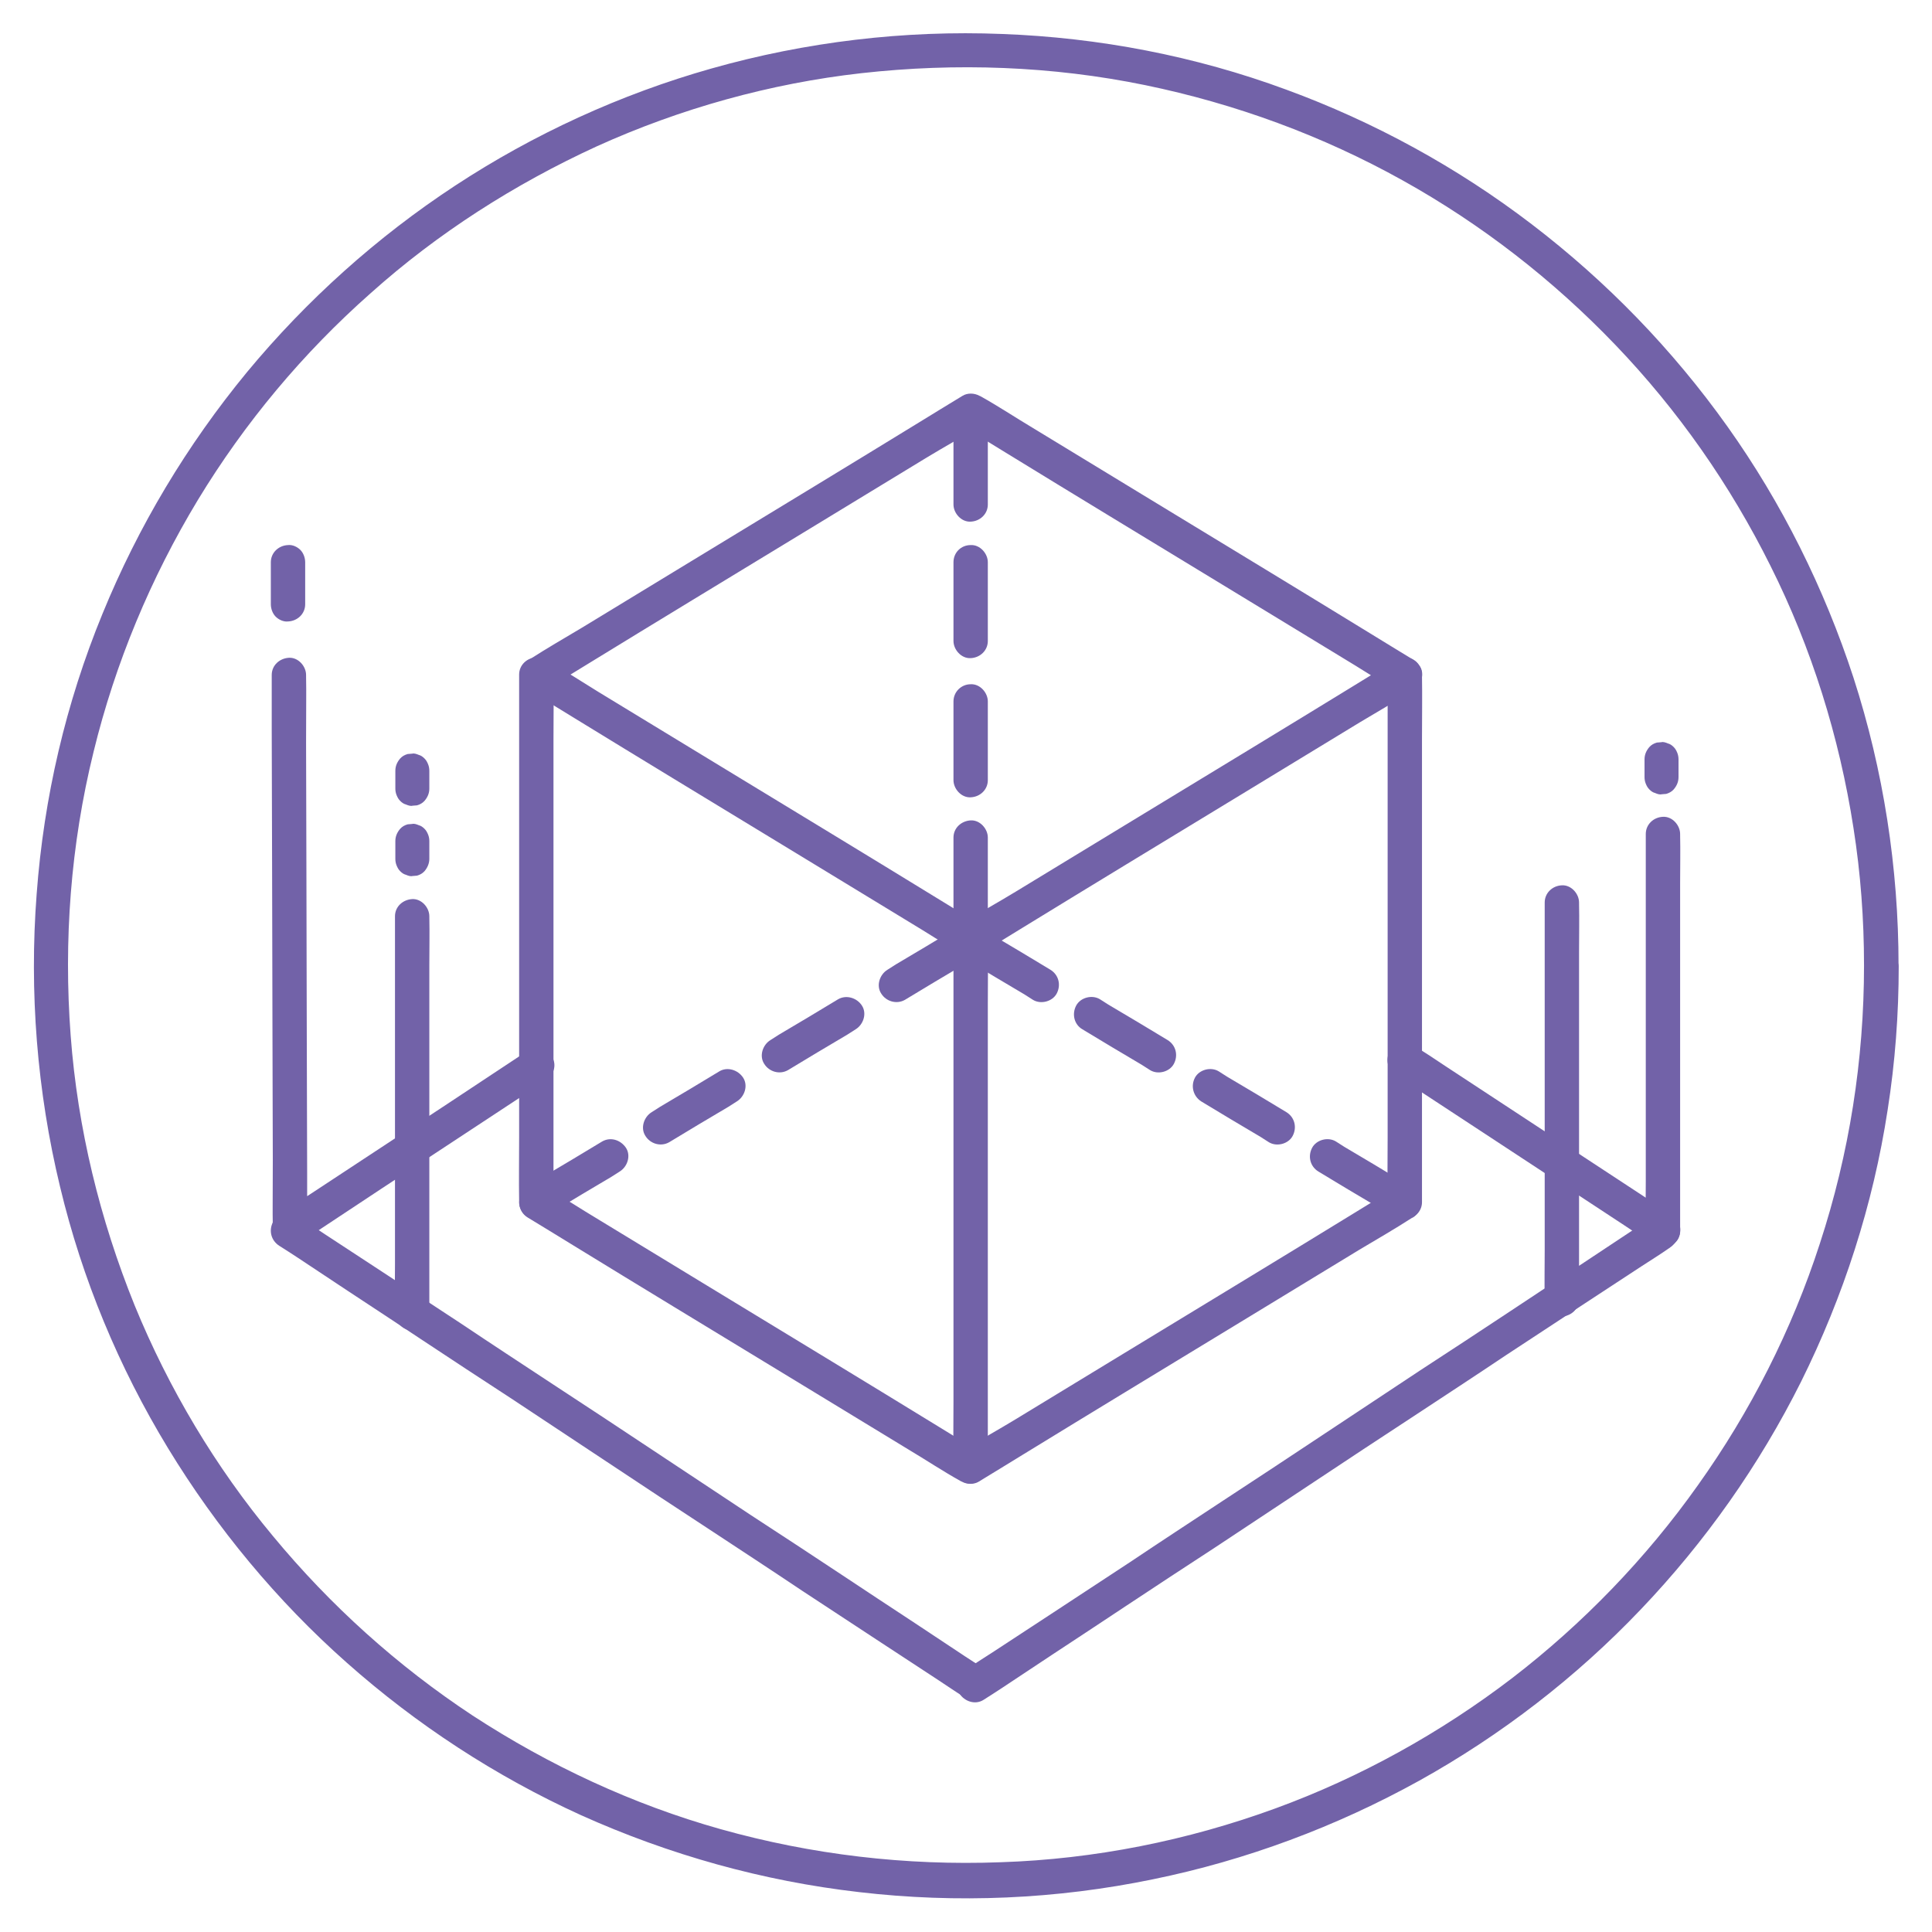 <?xml version="1.0" encoding="UTF-8"?>
<svg id="Layer_1" xmlns="http://www.w3.org/2000/svg" version="1.1" xmlns:xlink="http://www.w3.org/1999/xlink" viewBox="0 0 1080 1080">
  <!-- Generator: Adobe Illustrator 29.3.1, SVG Export Plug-In . SVG Version: 2.1.0 Build 151)  -->
  <defs>
    <style>
      .st0 {
        fill: #7262a8;
      }
    </style>
  </defs>
  <g>
    <g>
      <g>
        <path class="st0" d="M780.4,368.9c-8.2,4.9-16.1,9.9-24.2,14.8-19.3,11.9-38.5,23.5-57.8,35.3-23.2,14.1-46.7,28.4-69.9,42.5-20.3,12.3-40.5,24.7-60.8,37-9.6,5.9-20,11.4-29.4,17.8-.2,0-.2.2-.5.2h9.6c-8.2-4.9-16.1-9.9-24.2-14.8-19.3-11.9-38.5-23.5-57.8-35.3-23.2-14.1-46.7-28.4-69.9-42.5-20.3-12.3-40.5-24.7-60.8-37-9.6-5.9-19.3-12.3-29.4-17.8-.2,0-.2-.2-.5-.2v16.8c8.2-4.9,16.1-9.9,24.2-14.8,19.3-11.9,38.5-23.5,57.8-35.3,23.2-14.1,46.7-28.4,69.9-42.5,20.3-12.3,40.5-24.7,60.8-37,9.6-5.9,20-11.4,29.4-17.8.2,0,.2-.2.5-.2h-9.6c8.2,4.9,16.1,9.9,24.2,14.8,19.3,11.9,38.5,23.5,57.8,35.3,23.2,14.1,46.7,28.4,69.9,42.5,20.3,12.3,40.5,24.7,60.8,37,9.9,5.9,19.5,12.3,29.4,17.8.2,0,.2.2.5.2,4.4,2.7,10.9,1,13.3-3.5,2.5-4.7,1.2-10.4-3.5-13.3-8.2-4.9-16.1-9.9-24.2-14.8-19.3-11.9-38.5-23.5-57.8-35.3-23.2-14.1-46.7-28.4-69.9-42.5-20.3-12.3-40.5-24.7-60.8-37-9.9-5.9-19.5-12.3-29.4-17.8-.2,0-.2-.2-.5-.2-3-1.7-6.9-1.7-9.6,0-8.2,4.9-16.1,9.9-24.2,14.8-19.3,11.9-38.5,23.5-57.8,35.3-23.2,14.1-46.7,28.4-69.9,42.5-20.3,12.3-40.5,24.7-60.8,37-9.9,5.9-19.8,11.6-29.4,17.8-.2,0-.2.2-.5.2-6.2,3.7-6.2,12.8,0,16.8,8.2,4.9,16.1,9.9,24.2,14.8,19.3,11.9,38.5,23.5,57.8,35.3,23.2,14.1,46.7,28.4,69.9,42.5,20.3,12.3,40.5,24.7,60.8,37,9.9,5.9,19.5,12.3,29.4,17.8.2,0,.2.2.5.2,3,1.7,6.9,1.7,9.6,0,8.2-4.9,16.1-9.9,24.2-14.8,19.3-11.9,38.5-23.5,57.8-35.3,23.2-14.1,46.7-28.4,69.9-42.5,20.3-12.3,40.5-24.7,60.8-37,9.9-5.9,19.8-11.6,29.4-17.8.2,0,.2-.2.5-.2,4.2-2.7,6.4-8.9,3.5-13.3-3-4.4-8.6-6.4-13.3-3.5Z"/>
        <path class="st0" d="M780.4,663.8c-8.2,4.9-16.1,9.9-24.2,14.8-19.3,11.9-38.5,23.5-57.8,35.3-23.2,14.1-46.7,28.4-69.9,42.5-20.3,12.3-40.5,24.7-60.8,37-9.6,5.9-20,11.4-29.4,17.8-.2,0-.2.2-.5.2h9.6c-8.2-4.9-16.1-9.9-24.2-14.8-19.3-11.9-38.5-23.5-57.8-35.3-23.2-14.1-46.7-28.4-69.9-42.5-20.3-12.3-40.5-24.7-60.8-37-9.9-5.9-19.5-12.3-29.4-17.8-.2,0-.2-.2-.5-.2-4.4-2.7-10.9-1-13.3,3.5-2.5,4.7-1.2,10.4,3.5,13.3,8.2,4.9,16.1,9.9,24.2,14.8,19.3,11.9,38.5,23.5,57.8,35.3,23.2,14.1,46.7,28.4,69.9,42.5,20.3,12.3,40.5,24.7,60.8,37,9.9,5.9,19.5,12.3,29.4,17.8.2,0,.2.2.5.2,3,1.7,6.9,1.7,9.6,0,8.2-4.9,16.1-9.9,24.2-14.8,19.3-11.9,38.5-23.5,57.8-35.3,23.2-14.1,46.7-28.4,69.9-42.5,20.3-12.3,40.5-24.7,60.8-37,9.9-5.9,19.8-11.6,29.4-17.8.2,0,.2-.2.5-.2,4.2-2.7,6.4-8.9,3.5-13.3-2.5-4.2-8.2-6.2-12.8-3.5h0Z"/>
        <path class="st0" d="M290.2,377.1v258.6c0,11.9-.2,24,0,35.8v.5c0,4.9,4.4,9.9,9.6,9.6s9.6-4.2,9.6-9.6v-258.6c0-11.9.2-24,0-35.8v-.5c0-4.9-4.4-9.9-9.6-9.6-5.2.2-9.6,4.2-9.6,9.6h0Z"/>
        <path class="st0" d="M533,524.8v258.6c0,11.9-.2,24,0,35.8v.5c0,4.9,4.4,9.9,9.6,9.6,5.2-.2,9.6-4.2,9.6-9.6v-258.6c0-11.9.2-24,0-35.8v-.5c0-4.9-4.4-9.9-9.6-9.6-5.2.2-9.6,4.2-9.6,9.6h0Z"/>
        <path class="st0" d="M775.7,377.1v258.6c0,11.9-.2,24,0,35.8v.5c0,4.9,4.4,9.9,9.6,9.6,5.2-.2,9.6-4.2,9.6-9.6v-258.6c0-11.9.2-24,0-35.8v-.5c0-4.9-4.4-9.9-9.6-9.6-5.2.2-9.6,4.2-9.6,9.6h0Z"/>
        <path class="st0" d="M542.6,534.4c4.9,0,9.9-4.4,9.6-9.6-.2-5.2-4.2-9.6-9.6-9.6s-9.9,4.4-9.6,9.6c.2,5.2,4.2,9.6,9.6,9.6h0Z"/>
        <g>
          <path class="st0" d="M533,238v44c0,4.9,4.4,9.9,9.6,9.6,5.2-.2,9.6-4.2,9.6-9.6v-44c0-4.9-4.4-9.9-9.6-9.6-5.4.2-9.6,4.2-9.6,9.6h0Z"/>
          <path class="st0" d="M533,314.3v44c0,4.9,4.4,9.9,9.6,9.6,5.2-.2,9.6-4.2,9.6-9.6v-44c0-4.9-4.4-9.9-9.6-9.6-5.4,0-9.6,4.2-9.6,9.6h0Z"/>
          <path class="st0" d="M533,392.1v44c0,4.9,4.4,9.9,9.6,9.6,5.2-.2,9.6-4.2,9.6-9.6v-44c0-4.9-4.4-9.9-9.6-9.6-5.2,0-9.6,4.2-9.6,9.6h0Z"/>
          <path class="st0" d="M533,468.2v44c0,4.9,4.4,9.9,9.6,9.6,5.2-.2,9.6-4.2,9.6-9.6v-44c0-4.9-4.4-9.9-9.6-9.6s-9.6,4.2-9.6,9.6h0Z"/>
        </g>
        <g>
          <path class="st0" d="M533.9,519.3c-11.1,6.7-22,13.3-33.1,19.8-1.5,1-3.2,2-4.7,3-4.4,2.7-6.4,8.9-3.5,13.3,2.7,4.4,8.6,6.2,13.3,3.5,11.1-6.7,22-13.3,33.1-19.8,1.5-1,3.2-2,4.7-3,4.4-2.7,6.4-8.9,3.5-13.3-3-4.2-8.6-6.2-13.3-3.5h0Z"/>
          <path class="st0" d="M468.5,558.6c-11.1,6.7-22,13.3-33.1,19.8-1.5,1-3.2,2-4.7,3-4.4,2.7-6.4,8.9-3.5,13.3,2.7,4.4,8.6,6.2,13.3,3.5,11.1-6.7,22-13.3,33.1-19.8,1.5-1,3.2-2,4.7-3,4.4-2.7,6.4-8.9,3.5-13.3-2.7-4.2-8.6-6.2-13.3-3.5h0Z"/>
          <path class="st0" d="M402.1,598.9c-11.1,6.7-22,13.3-33.1,19.8-1.5,1-3.2,2-4.7,3-4.4,2.7-6.4,8.9-3.5,13.3,2.7,4.4,8.6,6.2,13.3,3.5,11.1-6.7,22-13.3,33.1-19.8,1.5-1,3.2-2,4.7-3,4.4-2.7,6.4-8.9,3.5-13.3s-8.9-6.2-13.3-3.5h0Z"/>
          <path class="st0" d="M336.6,638.1c-11.1,6.7-22,13.3-33.1,19.8-1.5,1-3.2,2-4.7,3-4.4,2.7-6.4,8.9-3.5,13.3,2.7,4.4,8.6,6.2,13.3,3.5,11.1-6.7,22-13.3,33.1-19.8,1.5-1,3.2-2,4.7-3,4.4-2.7,6.4-8.9,3.5-13.3-3-4.4-8.6-6.2-13.3-3.5h0Z"/>
        </g>
        <g>
          <path class="st0" d="M539.6,536.1c11.1,6.7,22,13.3,33.1,19.8,1.5,1,3.2,2,4.7,3,4.4,2.7,10.9,1,13.3-3.5,2.5-4.7,1.2-10.4-3.5-13.3-11.1-6.7-22-13.3-33.1-19.8-1.5-1-3.2-2-4.7-3-4.4-2.7-10.9-1-13.3,3.5-2.5,4.7-1.2,10.6,3.5,13.3h0Z"/>
          <path class="st0" d="M605.1,575.4c11.1,6.7,22,13.3,33.1,19.8,1.5,1,3.2,2,4.7,3,4.4,2.7,10.9,1,13.3-3.5,2.5-4.7,1.2-10.4-3.5-13.3-11.1-6.7-22-13.3-33.1-19.8-1.5-1-3.2-2-4.7-3-4.4-2.7-10.9-1-13.3,3.5-2.5,4.7-1.2,10.6,3.5,13.3h0Z"/>
          <path class="st0" d="M671.5,615.7c11.1,6.7,22,13.3,33.1,19.8,1.5,1,3.2,2,4.7,3,4.4,2.7,10.9,1,13.3-3.5,2.5-4.7,1.2-10.4-3.5-13.3-11.1-6.7-22-13.3-33.1-19.8-1.5-1-3.2-2-4.7-3-4.4-2.7-10.9-1-13.3,3.5-2.5,4.7-1,10.4,3.5,13.3h0Z"/>
          <path class="st0" d="M737,654.9c11.1,6.7,22,13.3,33.1,19.8,1.5,1,3.2,2,4.7,3,4.4,2.7,10.9,1,13.3-3.5,2.5-4.7,1.2-10.4-3.5-13.3-11.1-6.7-22-13.3-33.1-19.8-1.5-1-3.2-2-4.7-3-4.4-2.7-10.9-1-13.3,3.5-2.5,4.7-1.2,10.4,3.5,13.3h0Z"/>
        </g>
      </g>
      <path class="st0" d="M156.1,696.4c3.5,2.2,6.9,4.4,10.4,6.7,9.4,6.2,18.5,12.3,27.9,18.5,13.8,9.1,27.4,18,41.2,27.2,16.8,11.1,33.6,22.2,50.4,33.1,18.3,12.1,36.6,24.2,54.8,36.3,18.5,12.3,37,24.5,55.8,36.8,17.3,11.4,34.6,22.7,51.9,34.3,14.6,9.6,29.4,19.3,44,28.9,10.6,6.9,21,13.8,31.6,20.7,4.9,3.2,9.9,6.7,15.1,9.9.2.2.5.2.7.5,4.2,2.7,10.9,1,13.3-3.5,2.5-4.9,1-10.1-3.5-13.3-3.5-2.2-6.9-4.4-10.4-6.7-9.4-6.2-18.5-12.3-27.9-18.5-13.8-9.1-27.4-18-41.2-27.2-16.8-11.1-33.6-22.2-50.4-33.1-18.3-12.1-36.6-24.2-54.8-36.3-18.5-12.3-37-24.5-55.8-36.8-17.3-11.4-34.6-22.7-51.9-34.3-14.6-9.6-29.4-19.3-44-28.9-10.6-6.9-21-13.8-31.6-20.7-4.9-3.2-9.9-6.7-15.1-9.9-.2-.2-.5-.2-.7-.5-4.2-2.7-10.9-1-13.3,3.5-2.5,4.9-1,10.4,3.5,13.3h0Z"/>
      <path class="st0" d="M923.7,680.6c-3.5,2.2-6.9,4.4-10.4,6.7-9.4,6.2-18.5,12.3-27.9,18.5-13.8,9.1-27.4,18-41.2,27.2-16.8,11.1-33.6,22.2-50.4,33.1-18.3,12.1-36.6,24.2-54.8,36.3-18.5,12.3-37,24.5-55.8,36.8-17.3,11.4-34.6,22.7-51.9,34.3-14.6,9.6-29.4,19.3-44,28.9-10.6,6.9-21,13.8-31.6,20.7-4.9,3.2-10.1,6.4-15.1,9.9-.2.2-.5.2-.7.5-4.2,2.7-6.4,8.6-3.5,13.3,2.7,4.2,8.6,6.4,13.3,3.5,3.5-2.2,6.9-4.4,10.4-6.7,9.4-6.2,18.5-12.3,27.9-18.5,13.8-9.1,27.4-18,41.2-27.2,16.8-11.1,33.6-22.2,50.4-33.1,18.3-12.1,36.6-24.2,54.8-36.3,18.5-12.3,37-24.5,55.8-36.8,17.3-11.4,34.6-22.7,51.9-34.3,14.6-9.6,29.4-19.3,44-28.9,10.6-6.9,21-13.8,31.6-20.7,4.9-3.2,10.1-6.4,15.1-9.9.2-.2.5-.2.7-.5,4.2-2.7,6.4-8.6,3.5-13.3-2.7-4.2-8.9-6.4-13.3-3.5h0Z"/>
      <path class="st0" d="M934.6,679.1c-16.3-10.6-32.6-21.5-48.9-32.1-25.9-17-51.9-34.1-77.8-51.1-5.9-4-11.9-7.9-17.8-11.6-4.2-2.7-10.9-1-13.3,3.5-2.5,4.9-1,10.1,3.5,13.3,16.3,10.6,32.6,21.5,48.9,32.1,25.9,17,51.9,34.1,77.8,51.1,5.9,4,11.9,7.9,17.8,11.6,4.2,2.7,10.9,1,13.3-3.5,2.5-4.9,1-10.4-3.5-13.3h0Z"/>
      <path class="st0" d="M295.1,587.3c-15.6,10.4-31.1,20.5-46.7,30.9-24.7,16.3-49.6,32.6-74.3,48.9-5.7,3.7-11.4,7.4-17,11.1,4.9,2.7,9.6,5.7,14.6,8.4v-30.9c0-24.7-.2-49.4-.2-74.1s-.2-59.5-.2-89.2-.2-51.4-.2-77.1.2-25.2,0-37.5v-.5c0-4.9-4.4-9.9-9.6-9.6s-9.6,4.2-9.6,9.6v30.9c0,24.7.2,49.4.2,74.1s.2,59.5.2,89.2.2,51.4.2,77.1-.2,25.2,0,37.5v.5c0,6.9,8.4,12.3,14.6,8.4,15.6-10.4,31.1-20.5,46.7-30.9,24.7-16.3,49.6-32.6,74.3-48.9,5.7-3.7,11.4-7.4,17-11.1,4.2-2.7,6.4-8.6,3.5-13.3-3-4.2-8.9-6.4-13.3-3.5h0Z"/>
    </g>
    <path class="st0" d="M240,734v-194.4c0-8.9.2-18,0-26.9v-.5c0-4.9-4.4-9.9-9.6-9.6s-9.6,4.2-9.6,9.6v194.4c0,8.9-.2,18,0,26.9v.5c0,4.9,4.4,9.9,9.6,9.6,5.2-.2,9.6-4.2,9.6-9.6h0Z"/>
    <path class="st0" d="M939.2,688v-194.4c0-8.9.2-18,0-26.9v-.5c0-4.9-4.4-9.9-9.6-9.6-5.2.2-9.6,4.2-9.6,9.6v194.4c0,8.9-.2,18,0,26.9v.5c0,4.9,4.4,9.9,9.6,9.6,5.2-.2,9.6-4.2,9.6-9.6h0Z"/>
    <path class="st0" d="M882.7,726.3v-194.4c0-8.9.2-18,0-26.9v-.5c0-4.9-4.4-9.9-9.6-9.6-5.2.2-9.6,4.2-9.6,9.6v194.4c0,8.9-.2,18,0,26.9v.5c0,4.9,4.4,9.9,9.6,9.6,5.2-.2,9.6-4.2,9.6-9.6h0Z"/>
    <path class="st0" d="M170.6,337.8v-23.5c0-2.5-1-5.2-2.7-6.9-1.7-1.7-4.4-3-6.9-2.7-5.2.2-9.6,4.2-9.6,9.6v23.5c0,2.5,1,5.2,2.7,6.9,1.7,1.7,4.4,3,6.9,2.7,5.2-.2,9.6-4.2,9.6-9.6h0Z"/>
    <path class="st0" d="M240,480.1v-9.9c0-1.2-.2-2.5-.7-3.7-.5-1.2-1-2.2-2-3.2s-2-1.7-3.2-2c-1.2-.5-2.5-1-3.7-.7-.7,0-1.7.2-2.5.2-1.7.5-3,1.2-4.2,2.5-1.7,2-2.7,4.2-2.7,6.9v9.9c0,1.2.2,2.5.7,3.7.5,1.2,1,2.2,2,3.2,1,1,2,1.7,3.2,2,1.2.5,2.5,1,3.7.7.7,0,1.7-.2,2.5-.2,1.7-.5,3-1.2,4.2-2.5,1.7-2,2.7-4.4,2.7-6.9h0Z"/>
    <path class="st0" d="M240,440.8v-9.9c0-1.2-.2-2.5-.7-3.7-.5-1.2-1-2.2-2-3.2s-2-1.7-3.2-2c-1.2-.5-2.5-1-3.7-.7-.7,0-1.7.2-2.5.2-1.7.5-3,1.2-4.2,2.5-1.7,2-2.7,4.2-2.7,6.9v9.9c0,1.2.2,2.5.7,3.7.5,1.2,1,2.2,2,3.2s2,1.7,3.2,2c1.2.5,2.5,1,3.7.7.7,0,1.7-.2,2.5-.2,1.7-.5,3-1.2,4.2-2.5,1.7-2,2.7-4.2,2.7-6.9h0Z"/>
    <path class="st0" d="M938.3,434.4v-9.9c0-1.2-.2-2.5-.7-3.7s-1-2.2-2-3.2c-1-1-2-1.7-3.2-2-1.2-.5-2.5-1-3.7-.7-.7,0-1.7.2-2.5.2-1.7.5-3,1.2-4.2,2.5-1.7,2-2.7,4.2-2.7,6.9v9.9c0,1.2.2,2.5.7,3.7s1,2.2,2,3.2c1,1,2,1.7,3.2,2,1.2.5,2.5,1,3.7.7.7,0,1.7-.2,2.5-.2,1.7-.5,3-1.2,4.2-2.5,1.7-2,2.7-4.2,2.7-6.9h0Z"/>
  </g>
  <path class="st0" d="M1042,539.6c0,52.9-8.2,105.2-24.7,155.6-15.6,48.2-38.8,93.9-68.2,135.1-28.9,40.8-64.2,77.3-103.7,107.7-40,30.6-85,55.6-132.4,72.9-49.2,18-101.3,28.4-153.6,30.1-52.9,2-105.7-4.2-156.6-18.5-49.1-13.8-95.8-35.6-138.6-63.5-42-27.7-79.5-61.5-111.6-100.3-32.1-38.5-58.3-82.5-77.3-128.9-19.5-48.2-31.9-99-35.8-150.9-4-53.1,0-106.7,12.8-158.6,12.1-49.6,31.9-97.1,58.3-140.8,26.2-43.2,58.8-82.2,96.6-115.6,37.5-33.6,80.5-61,126.2-82,46.7-21.2,97.3-35.3,148.2-41,52.9-5.9,106.5-4,158.6,6.7,50.4,10.4,99,28.2,144,53.3,44,24.5,84,55.6,118.8,91.9,35.1,36.6,64.2,78.3,86.7,123.5,23,45.9,38.5,95.6,46.4,146.5,4,25.4,5.9,51.1,5.9,76.8s19.3,12.3,19.3,0c0-54.3-8.4-108.9-25.2-160.8-16.3-49.9-40-97.6-70.4-140.3-30.6-43-67.4-81-109.4-113.1-41.7-31.9-88.2-57.3-137.3-75.3-50.9-18.8-104.7-29.1-158.8-31.1-54.6-2.2-109.9,4.4-162.5,19.3-50.6,14.3-99.3,36.6-143.3,65.5-43.7,28.7-83,64-116.3,104.2-33.6,40.8-60.8,86.2-80.8,135.1-20.5,49.9-32.8,102.7-36.8,156.6-4.2,54.8.2,110.4,13.1,163.8,12.3,51.4,32.8,100.8,60.3,146,27.2,44.7,61,85.5,100,120,39,34.6,83.2,63.5,130.9,85.2,49.4,22.2,101.5,36.8,155.4,43,54.8,6.4,110.4,4,164.5-7.2,51.9-10.6,102.3-29.4,148.7-55.1,45.7-25.4,87.7-57.8,123.7-95.6,36.1-37.8,66.4-80.8,89.7-127.4,23.7-47.7,40.3-99,48.4-151.9,4.2-26.7,6.2-53.6,6.2-80.5,0-12.6-19.3-12.6-19.3-.2Z"/>
</svg>